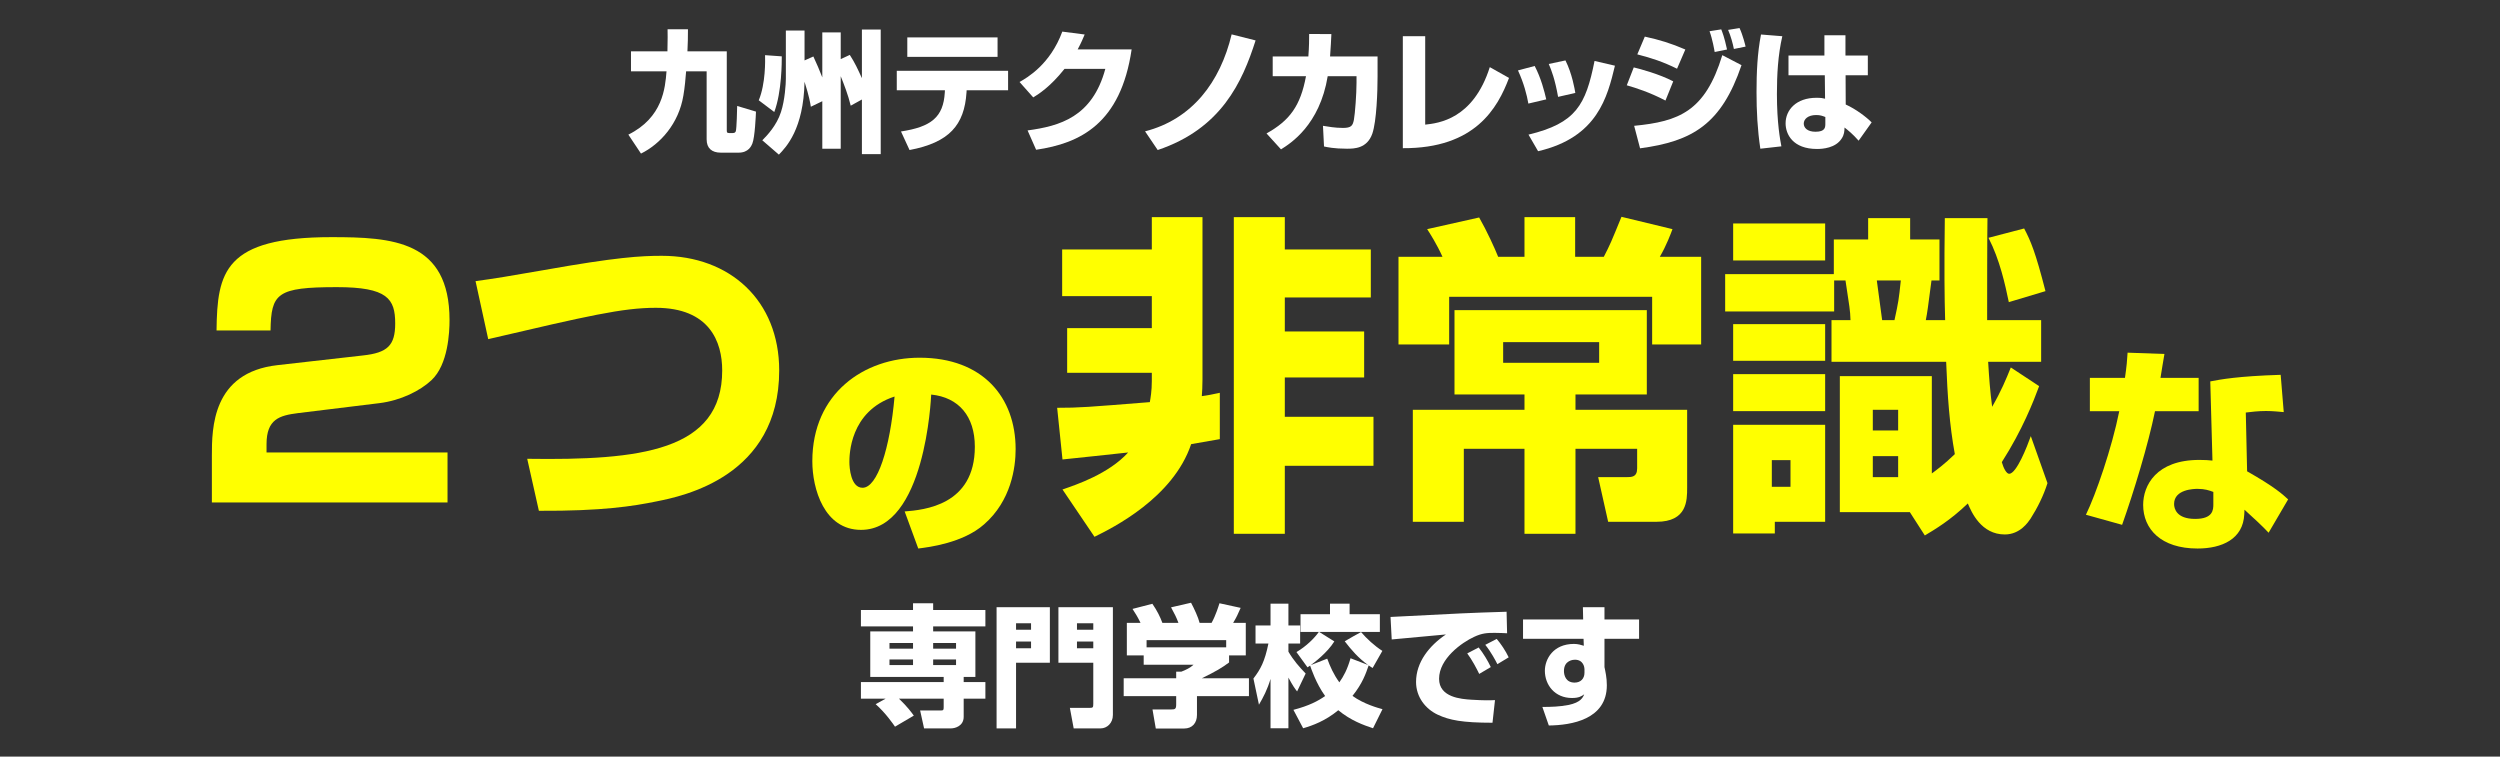 <svg xmlns="http://www.w3.org/2000/svg" id="b" viewBox="0 0 1140 345"><rect x="0" y="0" width="1140" height="345" fill="#333333" stroke="none"/><defs><style>.d{fill:none;}.e{fill:#fff;}.f{fill:#ff0;}</style></defs><g id="c"><rect class="d" width="1140" height="345"></rect><path class="e" d="M286.53,61.393c15.719-7.8,16.799-21.299,17.399-28.858h-16.2v-9.12h16.62c.12-5.46.12-8.22.06-10.079h9.3c0,3.18-.06,7.02-.24,10.079h17.939v35.938c0,.9.06,1.32,1.08,1.32h1.62c1.02,0,1.26-.42,1.44-.9.36-1.26.6-9.959.6-11.459l8.58,2.58c-.06,1.5-.479,11.759-1.68,14.639-.42.96-1.68,4.08-6.24,4.08h-8.1c-4.08,0-6.48-1.979-6.48-6.06v-31.019h-9.359c-.24,3.06-.6,7.319-1.26,11.1-2.1,12.659-10.44,22.019-19.319,26.398l-5.76-8.64Z"></path><path class="e" d="M356.49,25.694c0,2.279.06,16.079-3.42,25.379l-7.08-5.34c3.18-7.62,2.94-18.299,2.88-20.579l7.62.54ZM366.869,27.554l4.02-1.8c1.92,4.14,2.4,5.34,4.08,9.54V14.774h8.4v12.18l4.14-1.92c2.4,3.72,3.6,6.42,5.52,10.619V13.455h8.58v56.817h-8.58v-24.899l-5.1,2.82c-1.2-4.979-3.06-9.72-4.56-13.439v33.059h-8.4v-21.659l-5.22,2.52c-.3-1.859-.78-4.739-2.88-11.399-.42,21.6-8.399,29.819-11.699,33.239l-7.56-6.54c2.28-2.28,6.54-6.779,8.52-12.899,1.8-5.46,2.22-13.02,2.22-15.06V13.935h8.52v13.619Z"></path><path class="e" d="M459.688,32.294v8.88h-18.899l-.06.96c-.96,14.939-7.919,22.858-25.979,26.278l-3.899-8.459c13.739-2.101,19.319-6.48,19.979-17.76l.06-1.02h-21.959v-8.88h50.758ZM454.888,17.055v8.88h-41.158v-8.88h41.158Z"></path><path class="e" d="M516.028,22.515c-4.979,33.898-23.459,42.838-43.558,45.777l-3.9-8.819c14.64-1.979,29.519-6.06,35.459-28.079h-18.6c-6.6,8.34-12.179,11.76-14.279,13.02l-6.24-7.02c3.48-1.979,13.979-7.979,19.499-22.979l10.2,1.319c-.78,1.86-1.44,3.48-3.18,6.78h24.599Z"></path><path class="e" d="M522.151,59.893c21.479-5.52,34.258-22.438,39.478-44.218l10.92,2.76c-6.061,19.02-15.66,40.258-44.639,49.978l-5.76-8.52Z"></path><path class="e" d="M628.169,25.754v9.18c0,6.479-.42,20.34-2.4,26.039-2.399,6.78-8.279,6.84-11.579,6.84-5.88,0-9.06-.72-10.439-1.02l-.48-9.42c2.22.359,5.52.96,9.12.96,3.779,0,4.439-1.021,4.979-3.66.54-2.88,1.2-11.999,1.2-16.859v-3.06h-13.14c-3.66,22.319-16.979,30.658-21.299,33.358l-6.601-7.26c10.56-5.88,15.479-12.539,18-26.099h-15.18v-9h16.26c.359-4.68.359-7.859.359-10.26l10.14.061c-.12,2.819-.3,5.939-.6,10.199h21.659Z"></path><path class="e" d="M649.891,56.833c6-.66,21.899-2.4,29.459-26.219l8.76,4.92c-5.16,13.679-15.42,32.219-48.419,32.038V16.515h10.2v40.318Z"></path><path class="e" d="M696.932,47.233c-.66-3.84-2.04-9.3-4.74-15.119l7.62-2.04c2.939,5.64,4.439,11.579,5.279,15.239l-8.159,1.92ZM696.991,61.393c21.659-5.22,26.1-13.499,30.119-33.599l9.3,2.16c-3.42,14.159-7.86,32.698-35.039,38.998l-4.38-7.56ZM710.491,44.174c-1.44-8.1-3.061-12.24-4.26-15l7.619-1.62c3.06,6.12,4.2,13.08,4.5,14.819l-7.859,1.801Z"></path><path class="e" d="M759.451,45.854c-7.2-3.78-13.5-5.76-17.64-6.96l3.18-8.159c2.82.659,11.76,3.06,18,6.359l-3.54,8.76ZM745.172,57.373c20.398-1.98,32.398-6.54,40.198-32.219l8.76,4.56c-9.12,26.819-22.26,34.738-46.259,37.919l-2.699-10.26ZM764.731,31.334c-6.479-3.18-11.399-4.8-18.119-6.54l3.42-8.1c6.84,1.5,11.939,3.061,18.479,5.88l-3.78,8.76ZM781.89,23.714c-.12-.779-1.02-5.939-2.34-9.479l5.34-.84c.54,1.44,1.38,3.36,2.64,9.18l-5.64,1.14ZM790.65,22.334c-.479-2.46-1.439-5.999-2.64-8.699l5.22-.84c1.56,3.359,2.64,7.92,2.76,8.459l-5.34,1.08Z"></path><path class="e" d="M812.732,16.515c-1.979,8.64-2.459,17.52-2.459,26.398,0,13.32,1.499,20.939,2.039,23.819l-9.6,1.08c-1.319-8.699-1.739-17.279-1.739-25.799,0-8.819.359-17.64,2.04-26.279l9.719.78ZM831.931,25.334v-9.239h9.6v9.239h10.2v9h-10.14l.06,13.319c4.68,2.1,9.54,5.819,11.819,8.159l-5.939,8.34c-2.819-3.18-4.8-4.739-6.42-5.999-.06,1.68-.119,3.239-1.319,5.039-2.76,4.32-8.64,4.74-11.22,4.74-11.04,0-14.34-6.72-14.34-11.699,0-6.061,4.8-11.64,14.04-11.64,2.279,0,2.939.18,3.96.42l-.12-10.68h-16.56v-9h16.379ZM832.351,53.354c-1.26-.48-2.279-.9-4.14-.9-3.84,0-5.699,1.92-5.699,3.899,0,1.86,1.56,3.721,5.34,3.721,4.499,0,4.499-2.04,4.499-3.78v-2.939Z"></path><path class="f" d="M135.828,188.388c-8.359,1.064-14.287,2.736-14.287,14.136v3.8h82.532v22.799h-107.459v-21.279c0-12.615.152-37.998,29.942-41.342l38.91-4.408c11.248-1.216,14.743-4.56,14.743-14.591,0-11.248-3.495-16.567-26.599-16.567-27.511,0-29.942,2.888-30.246,19.759h-24.623c.304-26.599,3.496-42.558,52.438-42.558,27.663,0,53.806,1.52,53.806,37.846,0,5.472-.608,20.216-8.208,27.359-5.168,4.863-13.983,9.271-23.711,10.487l-37.238,4.56Z"></path><path class="f" d="M240.406,209.211c51.525.76,88.916-3.496,88.916-40.278,0-13.071-5.776-28.574-30.247-28.574-15.199,0-30.854,3.647-76.452,14.287l-5.775-26.447c8.968-1.216,15.351-2.279,31.006-5.016,33.287-5.928,44.383-6.535,53.958-6.535,31.007,0,53.501,20.367,53.501,52.285,0,48.334-43.773,57.302-56.085,59.733-10.487,2.128-24.471,4.408-53.502,4.256l-5.319-23.711Z"></path><path class="f" d="M412.523,233.222c8.7-.7,32.002-2.7,32.002-29.502,0-13.901-7.301-22.502-19.901-23.802-.1,1.7-2.7,61.704-32.002,61.704-16.801,0-22.201-18.701-22.201-31.303,0-31.001,23.602-47.202,48.903-47.202,28.901,0,43.803,18.101,43.803,41.702,0,8.301-2,23.502-14.401,34.303-9.601,8.5-25.201,10.4-30.002,11l-6.2-16.9ZM387.322,210.72c0,2.5.6,11.701,6,11.701,6.801,0,12.501-17.901,14.601-41.603-20.601,6.7-20.601,27.001-20.601,29.901Z"></path><path class="f" d="M482.064,185.956c10.336,0,13.527-.304,42.254-2.584.304-1.672.912-5.016.912-9.575v-3.8h-38.606v-20.367h38.606v-14.592h-40.886v-21.278h40.886v-14.744h23.103v74.021c0,3.344-.151,5.472-.304,7.6,3.192-.456,3.952-.607,8.208-1.52v21.127c-7.144,1.216-8.664,1.52-13.071,2.28-8.208,24.471-35.719,38.15-44.078,42.254l-14.592-21.583c6.232-2.128,21.127-7.144,29.943-16.871-4.256.456-25.231,2.735-29.943,3.191l-2.432-23.559ZM585.876,99.016v14.744h39.214v21.887h-39.214v15.503h36.174v20.976h-36.174v17.935h40.43v22.343h-40.43v31.007h-23.255V99.016h23.255Z"></path><path class="f" d="M674.494,99.168c3.496,6.08,7.296,14.439,8.664,17.936h12.008v-18.088h23.103v18.088h13.071c3.04-5.928,3.192-6.384,8.056-18.239l23.255,5.623c-.607,1.672-2.735,7.448-5.775,12.616h18.847v39.974h-22.343v-21.735h-92.563v21.735h-23.104v-39.974h20.063c-2.432-5.472-5.775-10.792-6.991-12.616l23.71-5.319ZM750.947,141.422v38.454h-32.526v6.992h50.917v35.566c0,5.775,0,15.503-13.983,15.503h-22.039l-4.56-20.367h13.071c2.128,0,4.712,0,4.712-3.952v-8.967h-28.118v38.758h-23.255v-38.758h-27.663v33.286h-23.255v-51.069h50.918v-6.992h-31.919v-38.454h87.7ZM685.438,156.014v9.423h43.773v-9.423h-43.773Z"></path><path class="f" d="M836.374,127.895v14.136h-49.701v-17.023h49.55v-15.808h15.654v-9.728h19.151v9.728h13.376v18.695h-3.648c-1.672,12.768-1.823,14.136-2.584,18.087h8.815c-.304-10.335-.455-23.103-.151-46.51h19.455c-.152,6.688-.152,39.062-.152,46.51h24.623v18.999h-24.167c.456,7.752.912,13.527,1.824,20.52,4.104-7.144,6.384-12.615,8.512-17.936l12.919,8.512c-2.584,6.992-7.6,19.911-17.023,34.654.761,2.736,2.128,5.32,3.344,5.32,3.345,0,8.208-12.464,9.88-17.176l7.6,21.432c-1.824,5.775-4.56,11.247-7.752,16.263-1.063,1.521-4.711,7.145-11.703,7.145-10.791,0-15.199-10.184-16.871-14.136-8.056,7.752-15.047,11.855-19.607,14.591l-6.839-10.639h-31.919v-62.014h41.95v44.382c2.432-1.824,5.624-4.104,10.487-8.815-2.432-13.376-3.344-26.447-3.952-42.103h-52.285v-18.999h8.664c-.152-4.712-.456-5.928-2.28-18.087h-5.168ZM790.32,101.904h41.95v16.871h-41.95v-16.871ZM790.32,147.806h41.95v16.719h-41.95v-16.719ZM790.32,170.604h41.95v16.871h-41.95v-16.871ZM790.32,193.707h41.95v44.23h-22.951v5.32h-18.999v-49.551ZM807.951,209.818v12.16h8.512v-12.16h-8.512ZM854.005,186.868v9.423h11.552v-9.423h-11.552ZM854.005,207.995v9.575h11.552v-9.575h-11.552ZM855.829,127.895c.304,1.976,1.672,12.615,2.432,18.087h5.624c1.824-8.359,1.976-9.423,2.888-18.087h-10.943ZM923.01,104.184c3.04,5.776,5.168,10.792,9.728,28.575l-16.719,5.016c-1.672-8.056-4.104-19.304-9.271-29.335l16.263-4.256Z"></path><path class="f" d="M986.982,161.417c-.3,1.8-1.601,9.4-1.8,10.9h17.4v15.201h-19.901c-3.1,15.201-9.7,36.902-15,51.803l-16.502-4.6c4.501-9.201,11.801-30.303,15.201-47.203h-13.4v-15.201h16.001c.8-5.5,1-8.101,1.2-11.501l16.801.601ZM1041.385,187.918c-2.4-.199-5-.5-8.101-.5-3.601,0-6.7.4-9.2.7l.6,26.802c12.701,7.2,16.201,10.501,18.701,12.801l-8.9,15.201c-2.7-2.9-6.601-6.5-11.001-10.501l-.1,2.101c-.5,11.301-10.201,15.601-21.302,15.601-16.701,0-24.802-8.9-24.802-19.9,0-8.801,5.9-20.502,25.602-20.502,2.501,0,4.201.1,6.001.3l-1-36.102c4.7-.9,12.601-2.4,32.102-3.001l1.4,17.001ZM1009.283,224.32c-1.899-.7-3.8-1.399-7.2-1.399-1.399,0-10.7.1-10.7,6.9,0,2.1,1.1,6.801,9.601,6.801,8.2,0,8.3-4.201,8.3-6.701v-5.601Z"></path><path class="e" d="M403.86,318.585h-11.279v-7.56h37.738v-2.34h-33.479v-20.759h19.499v-2.28h-23.759v-7.499h23.759v-3.061h9.18v3.061h23.819v7.499h-23.819v2.28h19.259v20.759h-5.339v2.34h9.899v7.56h-9.899v8.28c0,4.26-4.021,5.28-5.76,5.28h-12.3l-1.8-8.16h9.419c1.141,0,1.32-.24,1.32-1.5v-3.9h-20.399c3.84,3.66,5.7,6.24,6.78,7.74l-8.58,5.04c-.78-1.14-4.26-6.24-8.819-10.26l4.56-2.521ZM405.601,293.206v2.58h10.739v-2.58h-10.739ZM405.601,300.706v2.58h10.739v-2.58h-10.739ZM425.52,293.206v2.58h10.439v-2.58h-10.439ZM425.52,300.706v2.58h10.439v-2.58h-10.439Z"></path><path class="e" d="M454.44,276.887h24.3v25.319h-15.42v29.939h-8.88v-55.259ZM463.32,287.146h6.84v-2.939h-6.84v2.939ZM463.32,295.606h6.84v-3.06h-6.84v3.06ZM482.64,276.887h24.839v49.139c0,3.72-2.7,6.12-5.58,6.12h-12.299l-1.74-9.36h9.06c1.44,0,1.62-.18,1.62-1.859v-18.72h-15.899v-25.319ZM498.539,287.146v-2.939h-7.439v2.939h7.439ZM491.1,292.547v3.06h7.439v-3.06h-7.439Z"></path><path class="e" d="M520.08,284.026c-1.319-2.699-2.34-4.379-3.659-6.359l9.06-2.34c2.16,3.12,3.6,6.06,4.56,8.699h7.319c-.959-2.579-1.56-3.72-3.359-7.079l9.119-2.1c1.44,2.699,3.301,6.72,3.9,9.179h5.46c1.92-3.419,3.239-7.799,3.6-8.939l9.659,2.101c-1.319,2.999-1.8,4.14-3.42,6.839h5.76v14.82h-7.619v3.239c-3.42,2.521-5.82,3.96-12.42,7.2h21.479v8.159h-23.699v8.58c0,3.66-2.16,6.18-5.819,6.18h-12.96l-1.5-8.7h8.64c1.62,0,2.16-.18,2.16-2.279v-3.78h-23.939v-8.159h23.939v-3h2.34c2.16-.84,4.02-1.74,5.58-3.18h-22.739v-4.26h-7.68v-14.82h6.239ZM559.139,291.887h-36.298v3.3h36.298v-3.3Z"></path><path class="e" d="M571.561,309.406c3.24-4.2,5.16-7.74,6.84-15.96h-5.88v-8.22h6.84v-9.959h8.16v9.959h5.34v8.22h-5.34v3.72c2.399,4.08,4.979,6.96,7.859,9.96l-3.899,8.159c-.96-1.199-1.86-2.399-3.96-6.3v23.1h-8.16v-22.499c-1.439,4.859-3.3,8.399-5.279,11.76l-2.521-11.939ZM589.8,323.686c7.14-1.86,11.22-4.021,14.46-6.3-4.14-5.7-6.479-12.779-6.84-13.859-.36.18-.54.359-1.2.779l-5.04-6.959c4.5-2.641,8.28-6.42,10.2-9.18h-8.34v-8.1h13.439v-4.8h8.939v4.8h13.8v8.1h-27.659l6.899,4.319c-3.239,5.22-9.359,9.779-10.739,10.8l7.5-2.94c1.319,3.601,2.88,7.141,5.52,10.8,1.92-2.699,3.66-5.88,5.1-10.979l7.979,3.06c-4.439-3.18-7.619-6.899-10.619-10.799,2.52-1.44,5.52-3.24,7.439-4.2,2.58,3,6.06,6.24,9.72,8.58l-4.439,7.8c-1.08-.66-1.32-.841-1.8-1.2-1.32,3.84-2.82,8.22-7.38,13.919,5.1,3.72,11.699,5.521,13.68,6.06l-4.32,8.7c-4.2-1.38-10.199-3.54-15.839-8.22-5.88,4.86-11.64,6.96-16.02,8.22l-4.44-8.399Z"></path><path class="e" d="M687.238,288.767c-1.38-.06-3.479-.18-5.699-.18-3.42,0-5.7.12-9.3,1.8-5.64,2.58-16.02,9.959-16.02,19.139,0,8.521,10.14,9.24,14.699,9.54,6.18.36,8.28.3,10.8.18l-1.14,10.32c-13.859,0-19.68-1.2-24.959-3.66-5.52-2.58-9.899-7.979-9.899-14.939,0-9.06,6.06-16.56,13.619-21.659-3.9.36-21.239,1.92-24.719,2.28l-.54-10.26c32.458-1.68,36.059-1.86,51.838-2.34.06,0,.899,0,1.08-.061l.239,9.84ZM674.52,307.306c-1.08-2.279-3.3-6.479-5.46-9.359l5.22-2.7c2.16,2.7,4.199,6.12,5.52,8.939l-5.279,3.12ZM682.799,302.866c-.6-1.26-2.939-5.7-5.52-8.819l5.22-2.7c1.859,2.16,4.08,5.46,5.46,8.399l-5.16,3.12Z"></path><path class="e" d="M721.8,276.887h9.84v5.58h15.779v8.819h-15.779v12.899c.42,2.04,1.079,4.8,1.079,8.28,0,15.659-16.199,18.239-26.458,18.359l-2.94-8.46c4.02,0,7.859-.12,11.88-.9,5.699-1.14,6.659-3.539,7.199-4.859-1.26.9-2.46,1.68-5.579,1.68-7.8,0-12.36-5.939-12.36-12.419,0-5.28,3.78-12.24,13.26-12.24,1.86,0,3.3.48,4.5.841l-.12-3.181h-27.599v-8.819h27.419l-.12-5.58ZM722.52,305.086c0-.66-.42-4.26-4.38-4.26-.66,0-4.979.24-4.979,5.16,0,2.039.899,5.279,4.859,5.279,2.82,0,4.5-1.859,4.5-4.5v-1.68Z"></path></g></svg>
